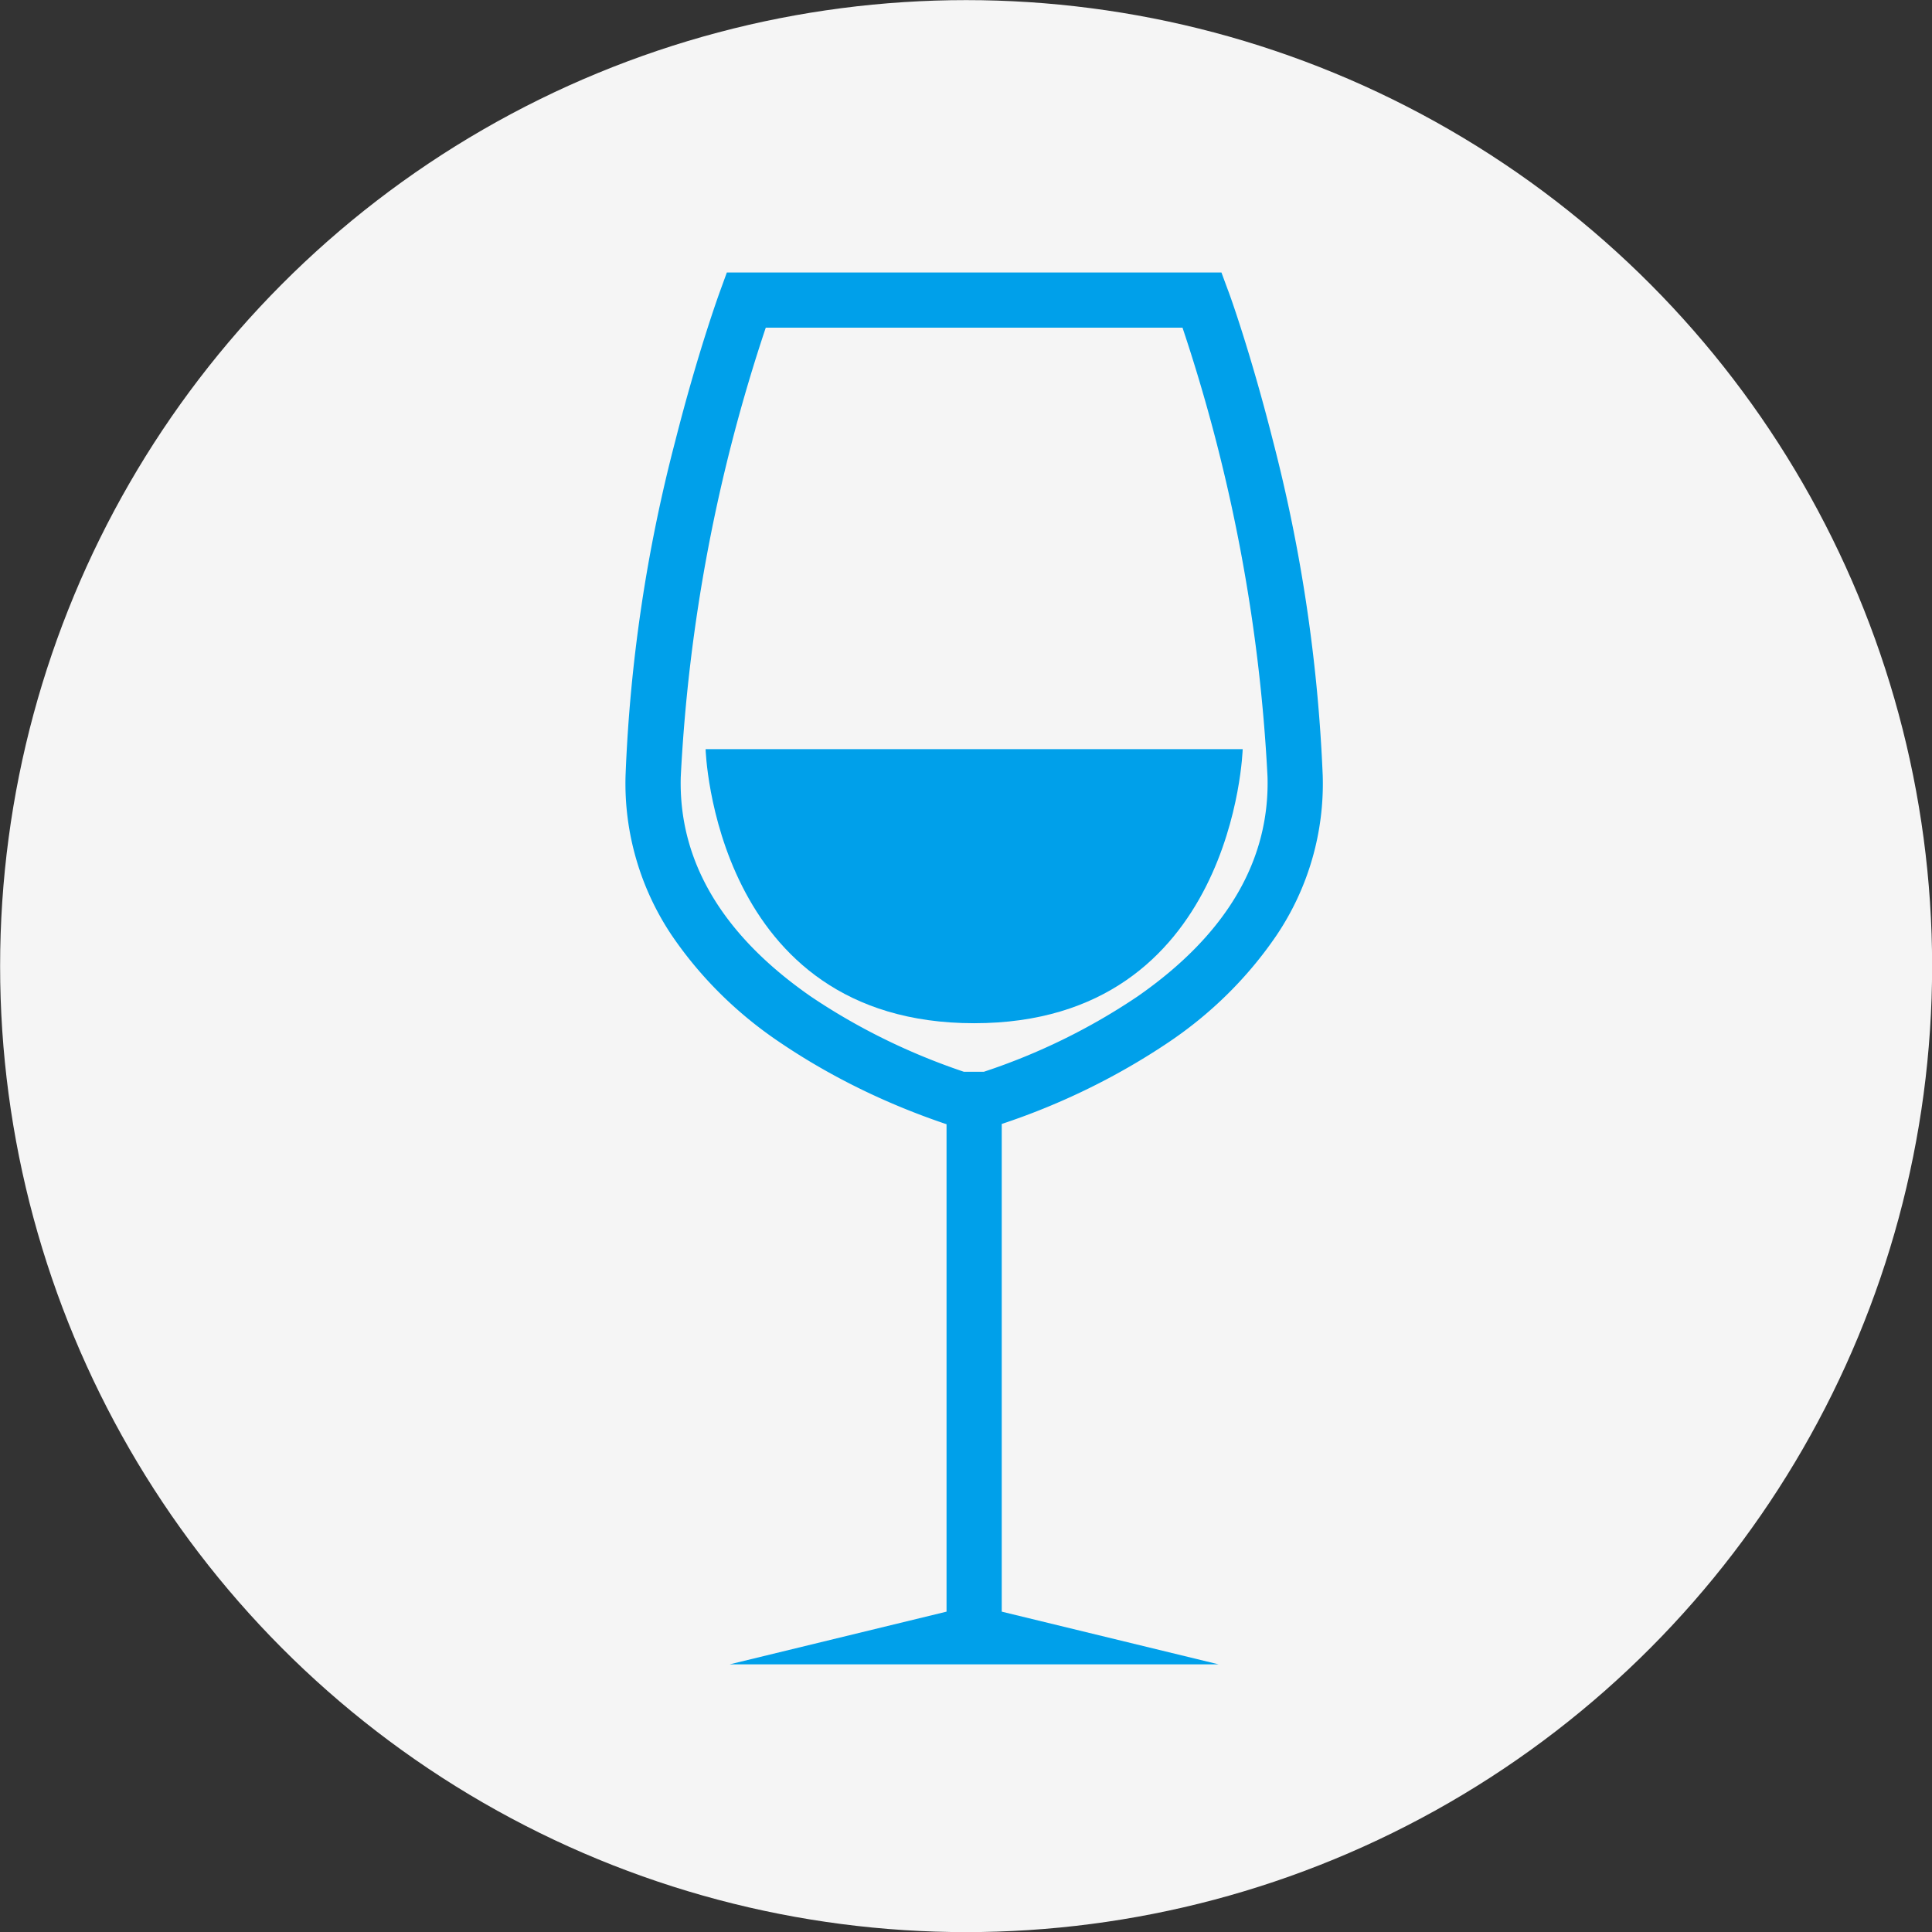 <svg version="1.1" id="レイヤー_1" xmlns="http://www.w3.org/2000/svg" x="0" y="0" xml:space="preserve" viewBox="0 0 70 70"><rect x="0" y="0" width="70" height="70" fill="#333333" stroke="none"/><style>.st1{fill:#00a0ea}</style><g id="ic_ss_wine" transform="translate(-79.426 -8.426)"><circle id="楕円形_392" cx="114.43" cy="43.43" r="35" fill="#f5f5f5"/><g id="グループ_4941" transform="translate(102.451 18.659)"><path id="パス_3004" class="st1" d="M12.27 16.91H2.54s.29 9.93 9.73 9.93S22 16.91 22 16.91h-9.73z"/><path class="st1" d="M23.1 5.75C22.28 2.51 21.51.38 21.47.29l-.24-.65H3.31L3.07.3c-.03.08-.81 2.22-1.63 5.45a56.333 56.333 0 00-1.8 12.12c-.06 2.05.53 4.08 1.67 5.78 1.04 1.53 2.37 2.84 3.9 3.87 1.87 1.27 3.92 2.26 6.06 2.98v17.66l-7.86 1.91h17.72l-7.86-1.91V30.49c2.14-.71 4.19-1.71 6.06-2.97 1.53-1.03 2.86-2.34 3.9-3.87a9.836 9.836 0 001.67-5.78c-.17-4.1-.77-8.15-1.8-12.12zm-4.91 20.12c-1.72 1.16-3.6 2.08-5.57 2.73h-.72c-1.96-.66-3.83-1.57-5.55-2.73-3.21-2.23-4.79-4.91-4.71-7.95.28-5.54 1.32-11.02 3.08-16.28h15.1c1.76 5.26 2.8 10.74 3.08 16.28.08 3.04-1.5 5.72-4.71 7.95z"/></g></g></svg>